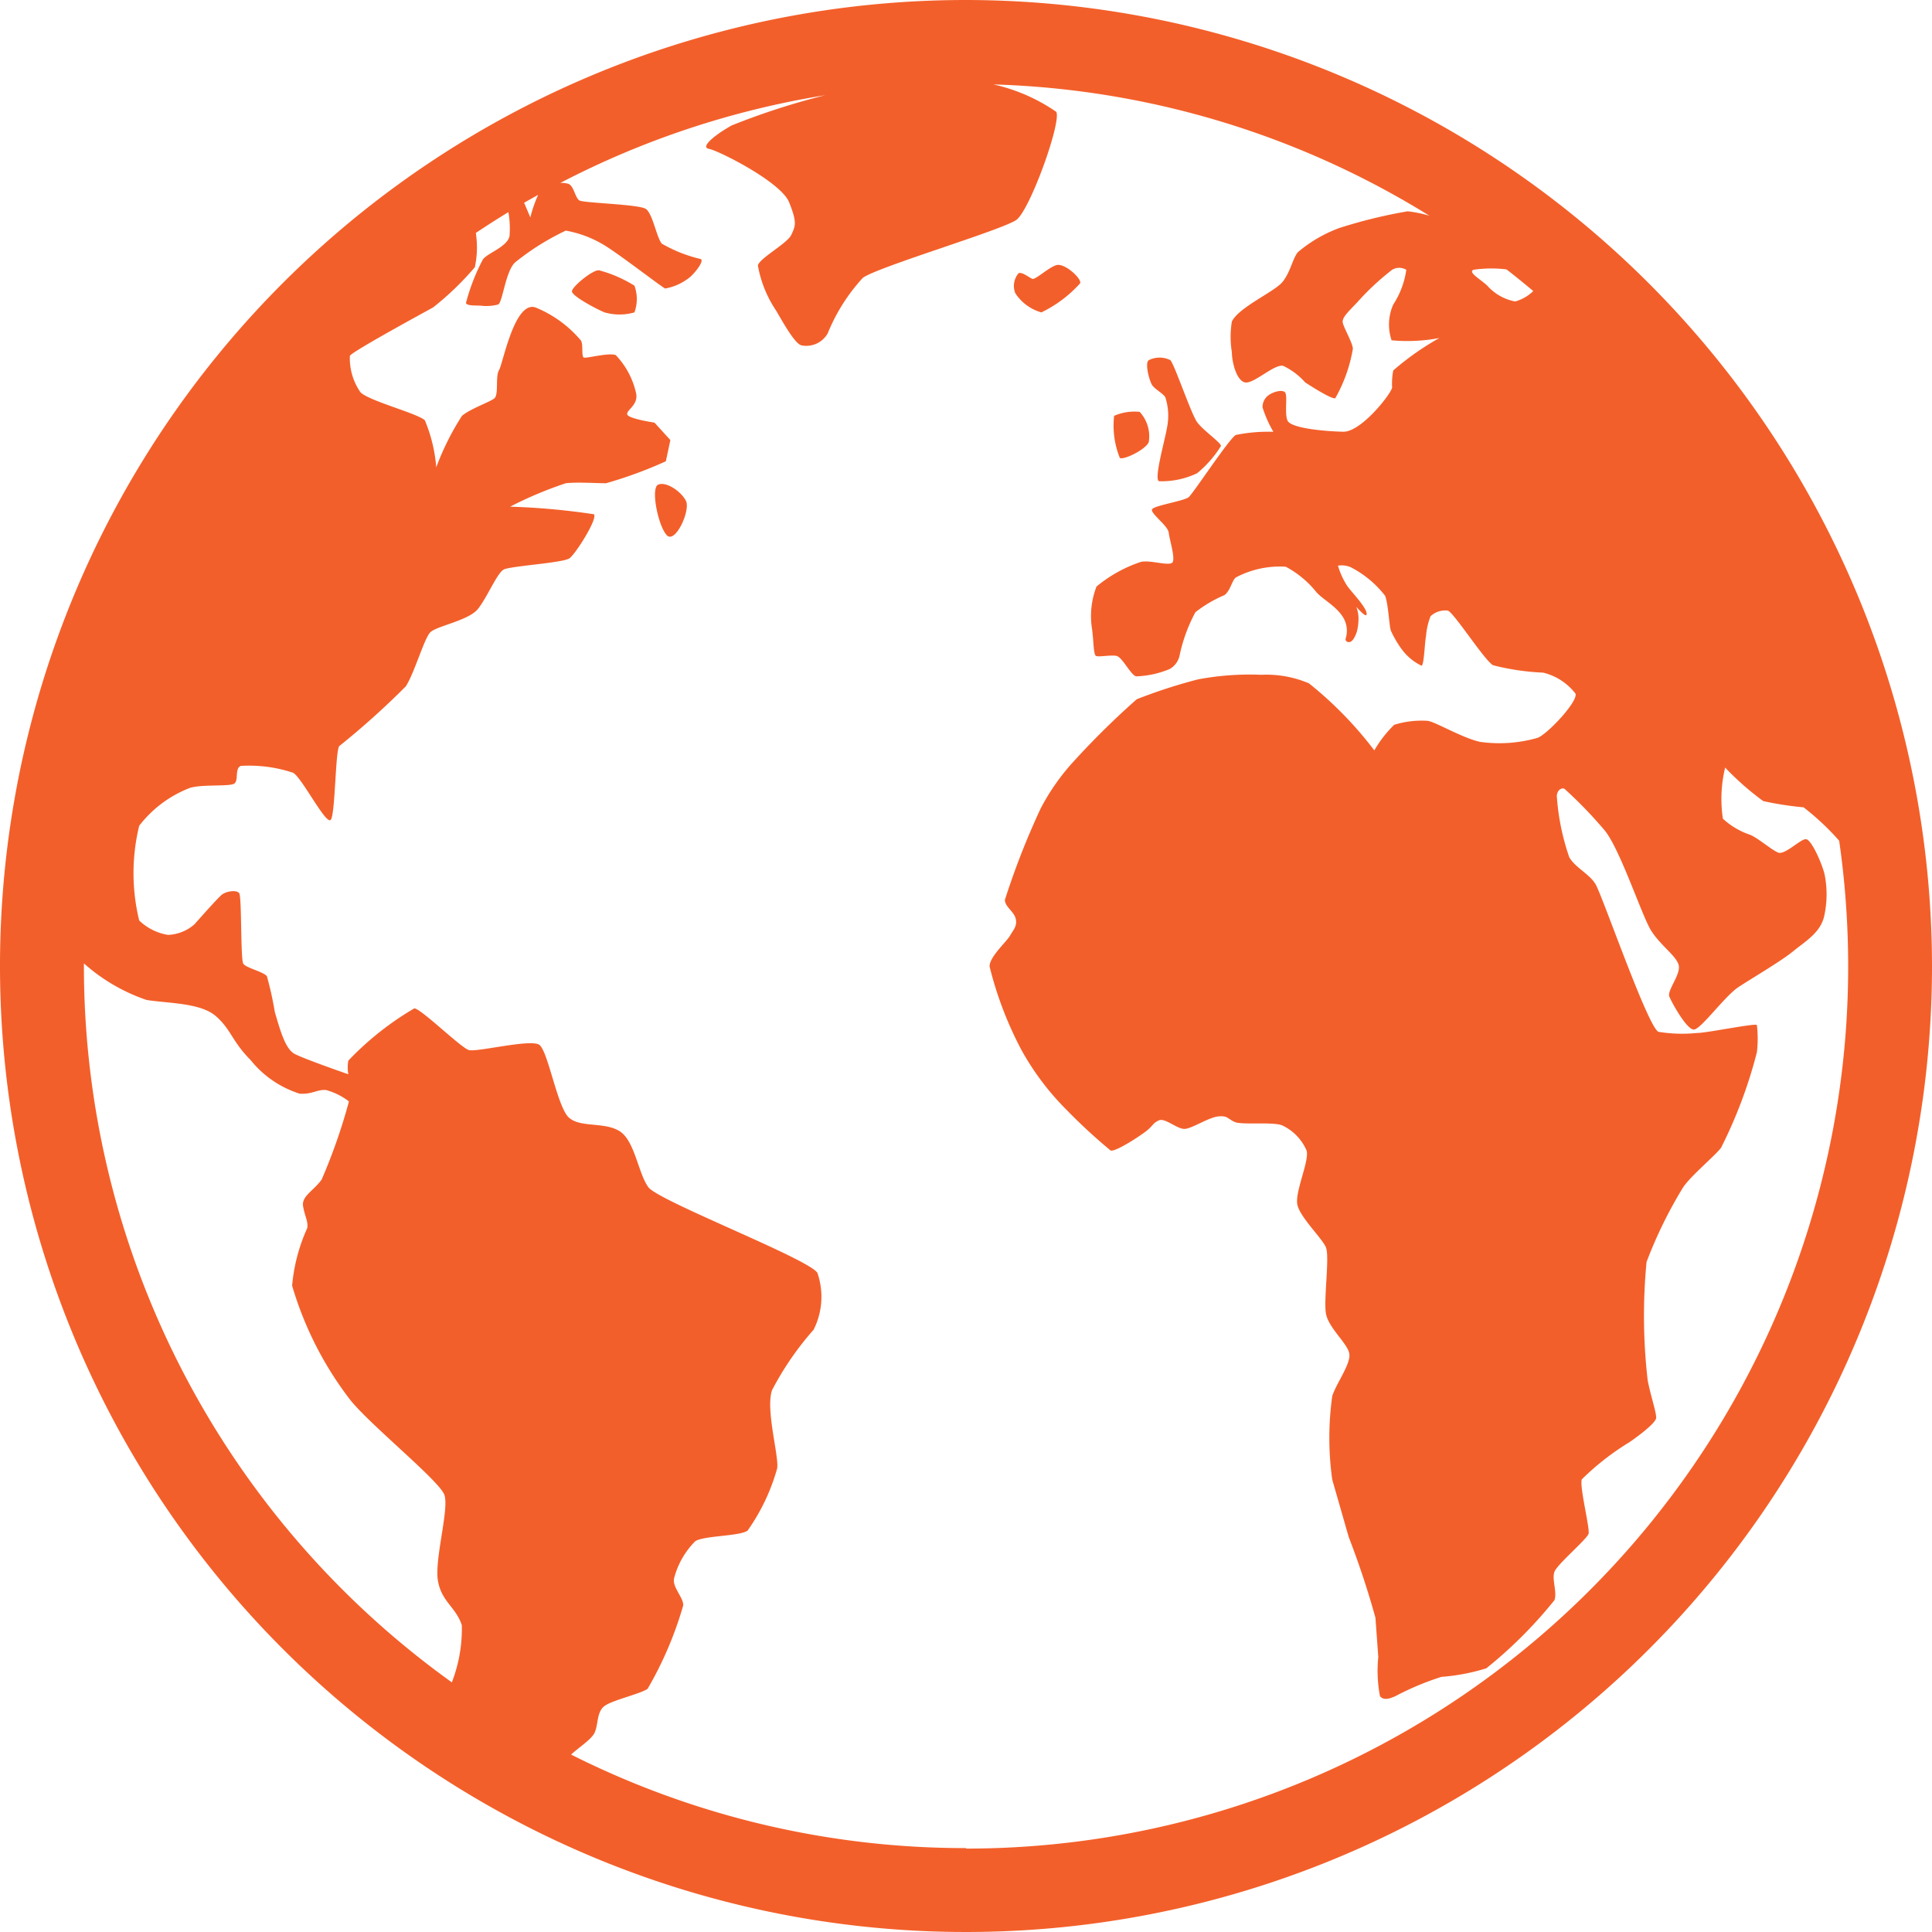 <svg xmlns="http://www.w3.org/2000/svg" width="74.214" height="74.214"><g data-name="Group 1" fill="#f35f2a"><path data-name="Path 1" d="M25.283 18.615c-.3.131 0 1.594.328 1.943s.917-.947.742-1.31-.759-.764-1.07-.633z"/><path data-name="Path 2" d="M23.018 10.385c-.219-.051-1.048.626-1.048.807s.96.692 1.255.808a2.069 2.069 0 0 0 1.146 0 1.5 1.5 0 0 0 0-1.026 4.981 4.981 0 0 0-1.353-.589z"/><path data-name="Path 3" d="M40.002 12a4.813 4.813 0 0 0 1.485-1.113c.1-.153-.593-.808-.917-.7s-.8.572-.917.524-.393-.273-.524-.218a.753.753 0 0 0-.131.764 1.759 1.759 0 0 0 1.004.743z"/><path data-name="Path 4" d="M44.128 16.978a1.387 1.387 0 0 0-.349-1.157 1.944 1.944 0 0 0-.982.152 3.342 3.342 0 0 0 .218 1.616c.131.098 1.004-.317 1.113-.611z"/><path data-name="Path 5" d="M44.762 15.254a2.3 2.3 0 0 1 .065 1.179c-.065.426-.513 1.976-.306 2.052a3.154 3.154 0 0 0 1.463-.306 4.226 4.226 0 0 0 .917-1.047c0-.131-.688-.6-.917-.917s-.873-2.227-1.026-2.38a.926.926 0 0 0-.83 0c-.163.109.027.808.131.961s.383.293.503.458z"/><path data-name="Path 6" d="M37.107 0a37.107 37.107 0 1 0 37.107 37.107A37.149 37.149 0 0 0 37.107 0zm19.494 10.363a4.723 4.723 0 0 1 1.27-.014q.521.406 1.026.831a1.592 1.592 0 0 1-.695.4 1.908 1.908 0 0 1-1.048-.581c-.2-.222-.797-.538-.553-.636zm-35.93-2.878a5.317 5.317 0 0 0-.3.869s-.109-.267-.239-.566l.539-.303zM3.223 37.107v-.1a7.006 7.006 0 0 0 2.409 1.405c.822.131 2.059.107 2.649.612s.633.982 1.339 1.688a3.939 3.939 0 0 0 1.892 1.3c.5.029.676-.175 1.019-.139a2.518 2.518 0 0 1 .873.437 21.87 21.87 0 0 1-1.048 3c-.313.437-.779.634-.713 1.027s.2.567.16.836a6.811 6.811 0 0 0-.582 2.212 13.323 13.323 0 0 0 2.241 4.4c.793.983 3.42 3.1 3.609 3.639s-.385 2.474-.25 3.289.694 1.019.919 1.717a5.7 5.7 0 0 1-.383 2.194A33.863 33.863 0 0 1 3.223 37.107zm33.884 33.884a33.676 33.676 0 0 1-15.169-3.592c.263-.25.775-.575.9-.835.156-.332.072-.826.407-1.048s1.336-.445 1.63-.641a14.089 14.089 0 0 0 1.368-3.2c.026-.3-.429-.706-.349-1.047a3.115 3.115 0 0 1 .815-1.427c.349-.218 1.714-.186 2.009-.407a7.732 7.732 0 0 0 1.135-2.387c.076-.469-.448-2.238-.2-3a11.559 11.559 0 0 1 1.6-2.328 2.813 2.813 0 0 0 .146-2.183c-.324-.536-6.1-2.761-6.492-3.29s-.52-1.786-1.106-2.154-1.509-.123-1.95-.524-.8-2.557-1.135-2.793-2.4.291-2.708.2-1.851-1.606-2.094-1.6a11.516 11.516 0 0 0-2.533 2.007 1.4 1.4 0 0 0 0 .524s-1.711-.592-2.067-.785-.549-.9-.756-1.6a12.932 12.932 0 0 0-.306-1.383c-.142-.174-.8-.316-.907-.48s-.054-2.566-.156-2.707-.5-.077-.669.058-1.048 1.135-1.048 1.135a1.636 1.636 0 0 1-1.019.408 2.071 2.071 0 0 1-1.106-.553 7.689 7.689 0 0 1 0-3.639 4.5 4.5 0 0 1 1.95-1.455c.484-.149 1.568-.037 1.718-.175s0-.571.233-.669a5.341 5.341 0 0 1 2.008.262c.338.174 1.288 2.063 1.456 1.8s.17-2.634.32-2.823a30.593 30.593 0 0 0 2.56-2.3c.332-.524.7-1.823.932-2.067s1.478-.454 1.834-.9.735-1.375.989-1.514 2.29-.254 2.533-.436 1.1-1.543.931-1.689a26.826 26.826 0 0 0-3.216-.291 14.958 14.958 0 0 1 2.139-.9c.427-.051 1.191 0 1.543 0a16.261 16.261 0 0 0 2.3-.844l.174-.815-.611-.67s-1.025-.152-1.048-.32.409-.348.35-.771a3.094 3.094 0 0 0-.786-1.5c-.251-.112-1.133.134-1.231.091s-.013-.49-.108-.652a4.5 4.5 0 0 0-1.747-1.272c-.808-.268-1.248 2.155-1.4 2.405s0 .95-.185 1.092-.927.4-1.238.665a10.115 10.115 0 0 0-.989 1.98 5.9 5.9 0 0 0-.437-1.805c-.262-.262-2.138-.742-2.473-1.077a2.282 2.282 0 0 1-.408-1.4c.044-.149 3.108-1.809 3.2-1.863a11.3 11.3 0 0 0 1.6-1.542 3.617 3.617 0 0 0 .038-1.317q.617-.413 1.251-.8a3.567 3.567 0 0 1 .043.924c-.087.415-.865.655-1.026.9a7.745 7.745 0 0 0-.647 1.668c.036.112.371.092.553.1a1.768 1.768 0 0 0 .684-.043c.174-.08.291-1.347.677-1.638a9.634 9.634 0 0 1 1.921-1.2 4.291 4.291 0 0 1 1.419.524c.531.3 2.292 1.666 2.4 1.7a2.091 2.091 0 0 0 .983-.465c.247-.236.523-.626.371-.67a5.447 5.447 0 0 1-1.485-.589c-.2-.233-.349-1.15-.611-1.332s-2.387-.226-2.554-.327-.211-.568-.43-.641a.989.989 0 0 0-.306-.031 33.608 33.608 0 0 1 10.178-3.371 27.694 27.694 0 0 0-3.592 1.161c-.662.371-1.222.84-.873.9s2.762 1.266 3.078 2.052.241.906.088 1.244-1.2.885-1.288 1.179a4.488 4.488 0 0 0 .676 1.7c.175.273.721 1.321 1.005 1.375a.948.948 0 0 0 1-.458 7.045 7.045 0 0 1 1.353-2.139c.59-.426 5.382-1.845 5.9-2.227s1.735-3.755 1.528-4.148a6.858 6.858 0 0 0-2.415-1.053 33.662 33.662 0 0 1 16.749 5.044 4.811 4.811 0 0 0-.835-.17 19.051 19.051 0 0 0-2.62.64 5.276 5.276 0 0 0-1.6.932c-.207.262-.28.752-.582 1.134s-1.679.971-1.951 1.528a3.632 3.632 0 0 0 0 1.179c0 .349.165 1.081.5 1.158s1.135-.721 1.473-.634a2.632 2.632 0 0 1 .841.634s.993.655 1.157.611a5.809 5.809 0 0 0 .677-1.9c-.011-.251-.4-.883-.393-1.048s.174-.338.545-.72a9.883 9.883 0 0 1 1.354-1.266.52.52 0 0 1 .546 0 3.269 3.269 0 0 1-.5 1.331 1.89 1.89 0 0 0-.065 1.376 6.592 6.592 0 0 0 1.833-.087 10.627 10.627 0 0 0-1.768 1.244 2.58 2.58 0 0 0-.044.655c-.033.24-1.189 1.714-1.878 1.7s-2.008-.131-2.139-.425.022-1-.109-1.1-.459 0-.633.131a.562.562 0 0 0-.219.459 4.6 4.6 0 0 0 .416.938 6.26 6.26 0 0 0-1.441.121c-.251.13-1.639 2.248-1.813 2.391s-1.292.315-1.4.458.6.624.633.9.25.95.153 1.135-.9-.109-1.245 0a5.273 5.273 0 0 0-1.681.939 3.147 3.147 0 0 0-.174 1.615c.067.468.054.993.152 1.048s.556-.043.786 0 .556.754.765.786a3.642 3.642 0 0 0 1.287-.283.793.793 0 0 0 .372-.5 6.161 6.161 0 0 1 .611-1.68 4.914 4.914 0 0 1 1.113-.655c.23-.165.283-.547.437-.678a3.6 3.6 0 0 1 1.921-.414 3.777 3.777 0 0 1 1.177.977c.24.273.751.528 1.019.956a.987.987 0 0 1 .1.841s-.006.14.158.118.278-.4.278-.4a2.053 2.053 0 0 0 .062-.465 1.247 1.247 0 0 0-.08-.474c-.032-.062.416.5.393.241s-.611-.853-.751-1.064a2.93 2.93 0 0 1-.35-.771.868.868 0 0 1 .5.065 3.961 3.961 0 0 1 1.31 1.092c.121.306.153 1.1.218 1.332a3.966 3.966 0 0 0 .437.743 2.035 2.035 0 0 0 .742.61c.1.011.124-.911.175-1.134a2.6 2.6 0 0 1 .174-.765.821.821 0 0 1 .655-.218c.208.022 1.409 1.91 1.747 2.1a9.312 9.312 0 0 0 1.921.284 2.228 2.228 0 0 1 1.245.807c.1.306-1.091 1.572-1.463 1.7a5.326 5.326 0 0 1-2.205.152c-.688-.152-1.7-.763-2.008-.807a3.537 3.537 0 0 0-1.289.152 4.517 4.517 0 0 0-.763.983 14.534 14.534 0 0 0-2.512-2.576 4.171 4.171 0 0 0-1.833-.328 10.721 10.721 0 0 0-2.423.175 20.262 20.262 0 0 0-2.358.764 31.156 31.156 0 0 0-2.554 2.533 8.5 8.5 0 0 0-1.135 1.659 29.533 29.533 0 0 0-1.376 3.515c0 .262.349.447.415.721s-.076.411-.218.654-.786.809-.786 1.18a14.016 14.016 0 0 0 1.223 3.208 10.256 10.256 0 0 0 1.746 2.314 21.231 21.231 0 0 0 1.681 1.55c.185.066 1.182-.585 1.419-.786s.2-.262.437-.371.709.35 1 .327.917-.447 1.288-.48.349.1.632.218 1.485-.021 1.824.131a1.9 1.9 0 0 1 .927.961c.121.393-.469 1.615-.349 2.1s.939 1.266 1.091 1.615-.087 1.976 0 2.533.83 1.157.9 1.55-.513 1.168-.655 1.637a11.525 11.525 0 0 0 0 3.209l.633 2.206a32.556 32.556 0 0 1 1.026 3.1l.109 1.506a5.209 5.209 0 0 0 .066 1.506c.152.185.4.08.589 0a10.73 10.73 0 0 1 1.769-.742 7.783 7.783 0 0 0 1.724-.328 16.933 16.933 0 0 0 2.62-2.62c.109-.315-.109-.8 0-1.091s1.255-1.255 1.31-1.462-.35-1.791-.262-2.085a9.978 9.978 0 0 1 1.834-1.43s1.025-.7 1.025-.939-.207-.819-.327-1.441a21.692 21.692 0 0 1-.043-4.541 16.956 16.956 0 0 1 1.4-2.86c.294-.447 1.234-1.222 1.462-1.528a18.039 18.039 0 0 0 1.376-3.667 4.392 4.392 0 0 0 0-1.048c-.076-.077-1.976.315-2.293.305a5.645 5.645 0 0 1-1.484-.043c-.4-.143-2.172-5.273-2.423-5.677s-.754-.611-1.005-1.025a9 9 0 0 1-.48-2.358c.011-.207.153-.317.284-.284a16.354 16.354 0 0 1 1.506 1.55c.6.644 1.474 3.34 1.834 3.907s.917.929 1.048 1.289-.448 1-.349 1.244.666 1.266.938 1.266 1.184-1.282 1.725-1.637 1.637-.994 2.1-1.376 1.081-.72 1.2-1.418a3.854 3.854 0 0 0 0-1.528c-.076-.35-.5-1.354-.72-1.354s-.808.623-1.07.513-.807-.589-1.091-.688a2.918 2.918 0 0 1-1.026-.611 5.143 5.143 0 0 1 .087-1.965 10.8 10.8 0 0 0 1.463 1.288 12.457 12.457 0 0 0 1.55.24 9.8 9.8 0 0 1 1.367 1.283A33.885 33.885 0 0 1 37.11 71.01z"/></g></svg>